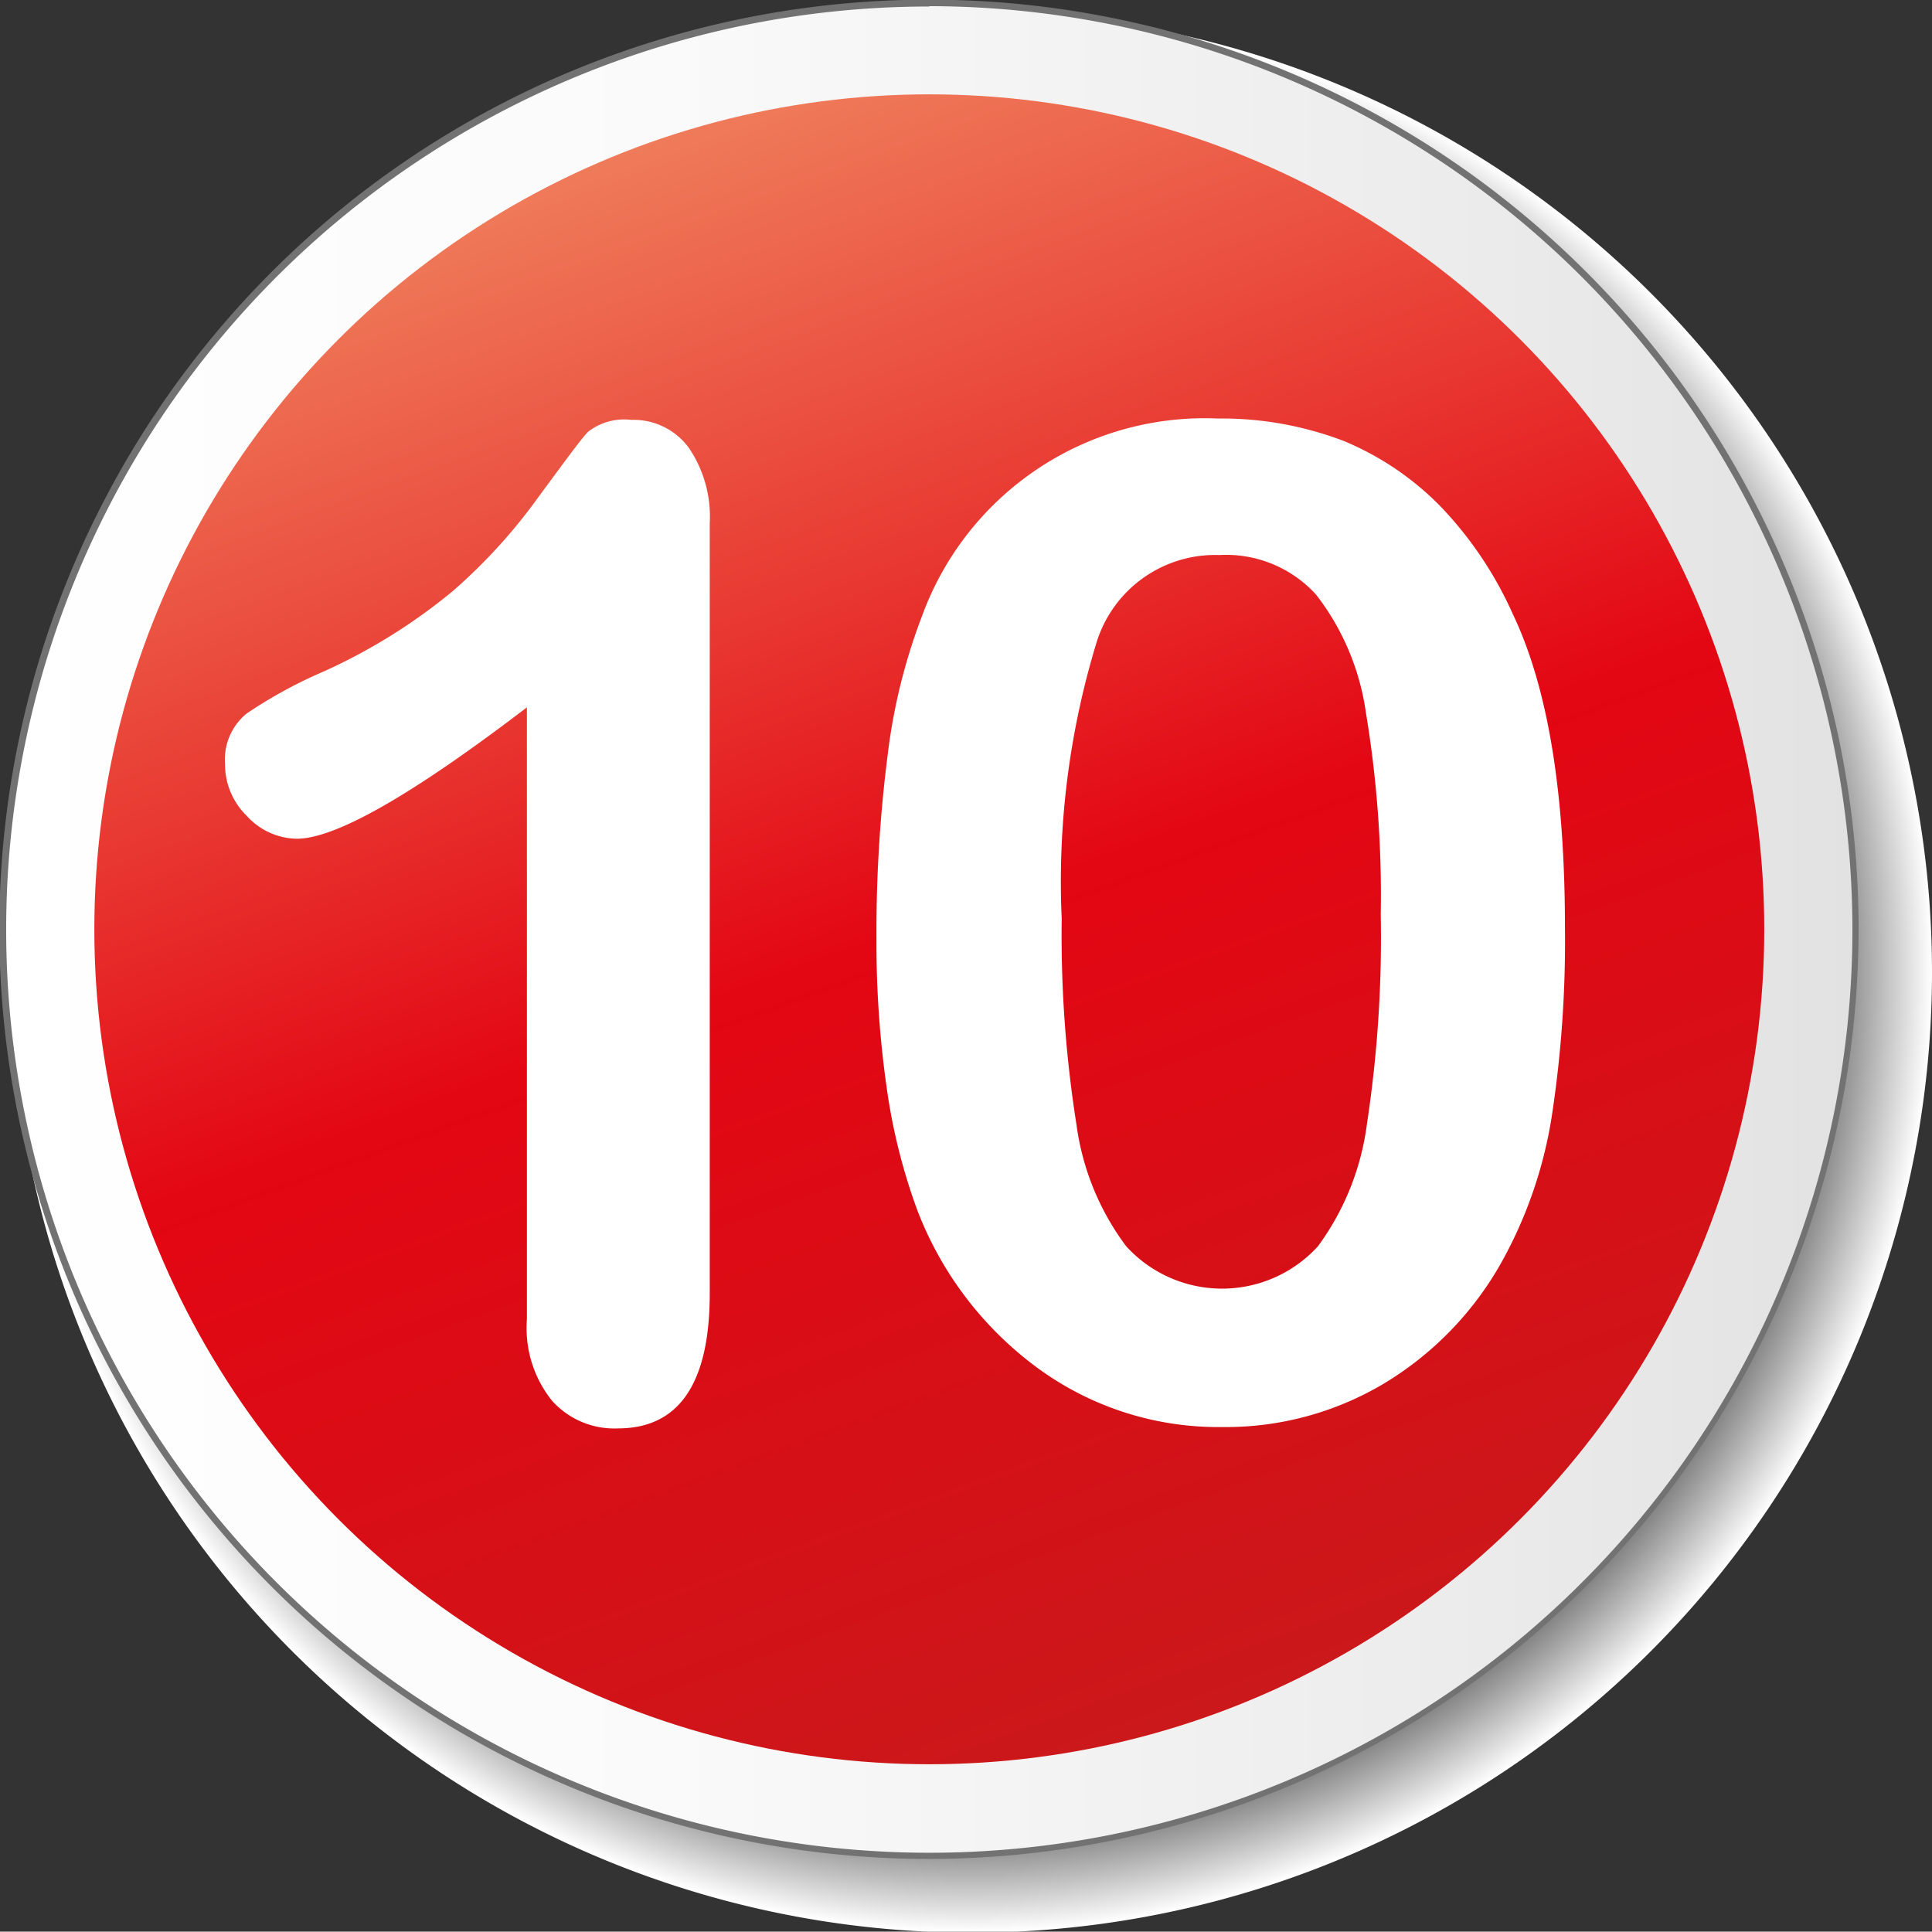 <svg xmlns="http://www.w3.org/2000/svg" xmlns:xlink="http://www.w3.org/1999/xlink" viewBox="0 0 56.32 56.31"><rect x="0" y="0" width="56.32" height="56.31" fill="#333333" stroke="none"/><defs><style>.cls-1{isolation:isolate;}.cls-2{mix-blend-mode:multiply;fill:url(#radial-gradient);}.cls-3{fill:url(#linear-gradient);}.cls-4{fill:#727272;}.cls-5{fill:url(#linear-gradient-2);}.cls-6{fill:#fff;}</style><radialGradient id="radial-gradient" cx="28.35" cy="28.34" r="27.97" gradientUnits="userSpaceOnUse"><stop offset="0.8"/><stop offset="1" stop-color="#fff"/></radialGradient><linearGradient id="linear-gradient" x1="0.09" y1="27.09" x2="54.09" y2="27.09" gradientUnits="userSpaceOnUse"><stop offset="0" stop-color="#fff"/><stop offset="0.36" stop-color="#fafafa"/><stop offset="0.78" stop-color="#ececec"/><stop offset="1" stop-color="#e2e2e2"/></linearGradient><linearGradient id="linear-gradient-2" x1="35.42" y1="49.97" x2="18.77" y2="4.22" gradientUnits="userSpaceOnUse"><stop offset="0" stop-color="#cb181a"/><stop offset="0.5" stop-color="#e30613"/><stop offset="1" stop-color="#ef7b5a"/></linearGradient></defs><title>010</title><g class="cls-1"><g id="Layer_2" data-name="Layer 2"><g id="Calque_1" data-name="Calque 1"><path class="cls-2" d="M56.32,28.34a28,28,0,1,0-28,28A28,28,0,0,0,56.32,28.34Z"/><path class="cls-3" d="M54.09,27.09a27,27,0,1,0-27,27A27,27,0,0,0,54.09,27.09Z"/><path class="cls-4" d="M27.09,54.19a27.1,27.1,0,1,1,27.09-27.1A27.13,27.13,0,0,1,27.09,54.19Zm0-54A26.91,26.91,0,1,0,54,27.09,26.94,26.94,0,0,0,27.09.18Z"/><circle class="cls-5" cx="27.09" cy="27.09" r="24.34"/><path class="cls-6" d="M15.36,38.46V20.62q-5,3.82-6.7,3.83a2,2,0,0,1-1.46-.66,2.1,2.1,0,0,1-.64-1.52,1.73,1.73,0,0,1,.63-1.47A13.66,13.66,0,0,1,9.4,19.59a16.62,16.62,0,0,0,3.8-2.36,16.06,16.06,0,0,0,2.51-2.76c.74-1,1.21-1.65,1.43-1.88a1.71,1.71,0,0,1,1.26-.35,2,2,0,0,1,1.67.8,3.56,3.56,0,0,1,.62,2.21V37.7c0,2.62-.89,3.94-2.68,3.94a2.44,2.44,0,0,1-1.92-.81A3.38,3.38,0,0,1,15.36,38.46Z"/><path class="cls-6" d="M45.62,27.05a33.73,33.73,0,0,1-.39,5.53,12.83,12.83,0,0,1-1.45,4.2,9.6,9.6,0,0,1-3.45,3.56,9,9,0,0,1-4.7,1.26,8.91,8.91,0,0,1-5.34-1.69,10.25,10.25,0,0,1-3.56-4.66,17.24,17.24,0,0,1-.89-3.6,29.72,29.72,0,0,1-.29-4.26,40.61,40.61,0,0,1,.32-5.33,17,17,0,0,1,1-4.08,8.77,8.77,0,0,1,8.62-5.78,10,10,0,0,1,3.67.65A8.5,8.5,0,0,1,42,14.77a11,11,0,0,1,2.1,3.13C45.13,20.06,45.62,23.11,45.62,27.05Zm-5.37-.39a32.42,32.42,0,0,0-.43-5.87,7.27,7.27,0,0,0-1.45-3.45,3.54,3.54,0,0,0-2.82-1.16,3.62,3.62,0,0,0-3.6,2.6,23.86,23.86,0,0,0-1,8,35.34,35.34,0,0,0,.43,6,7.59,7.59,0,0,0,1.45,3.55,3.78,3.78,0,0,0,5.59,0,7.69,7.69,0,0,0,1.43-3.58A36.09,36.09,0,0,0,40.25,26.66Z"/></g></g></g></svg>